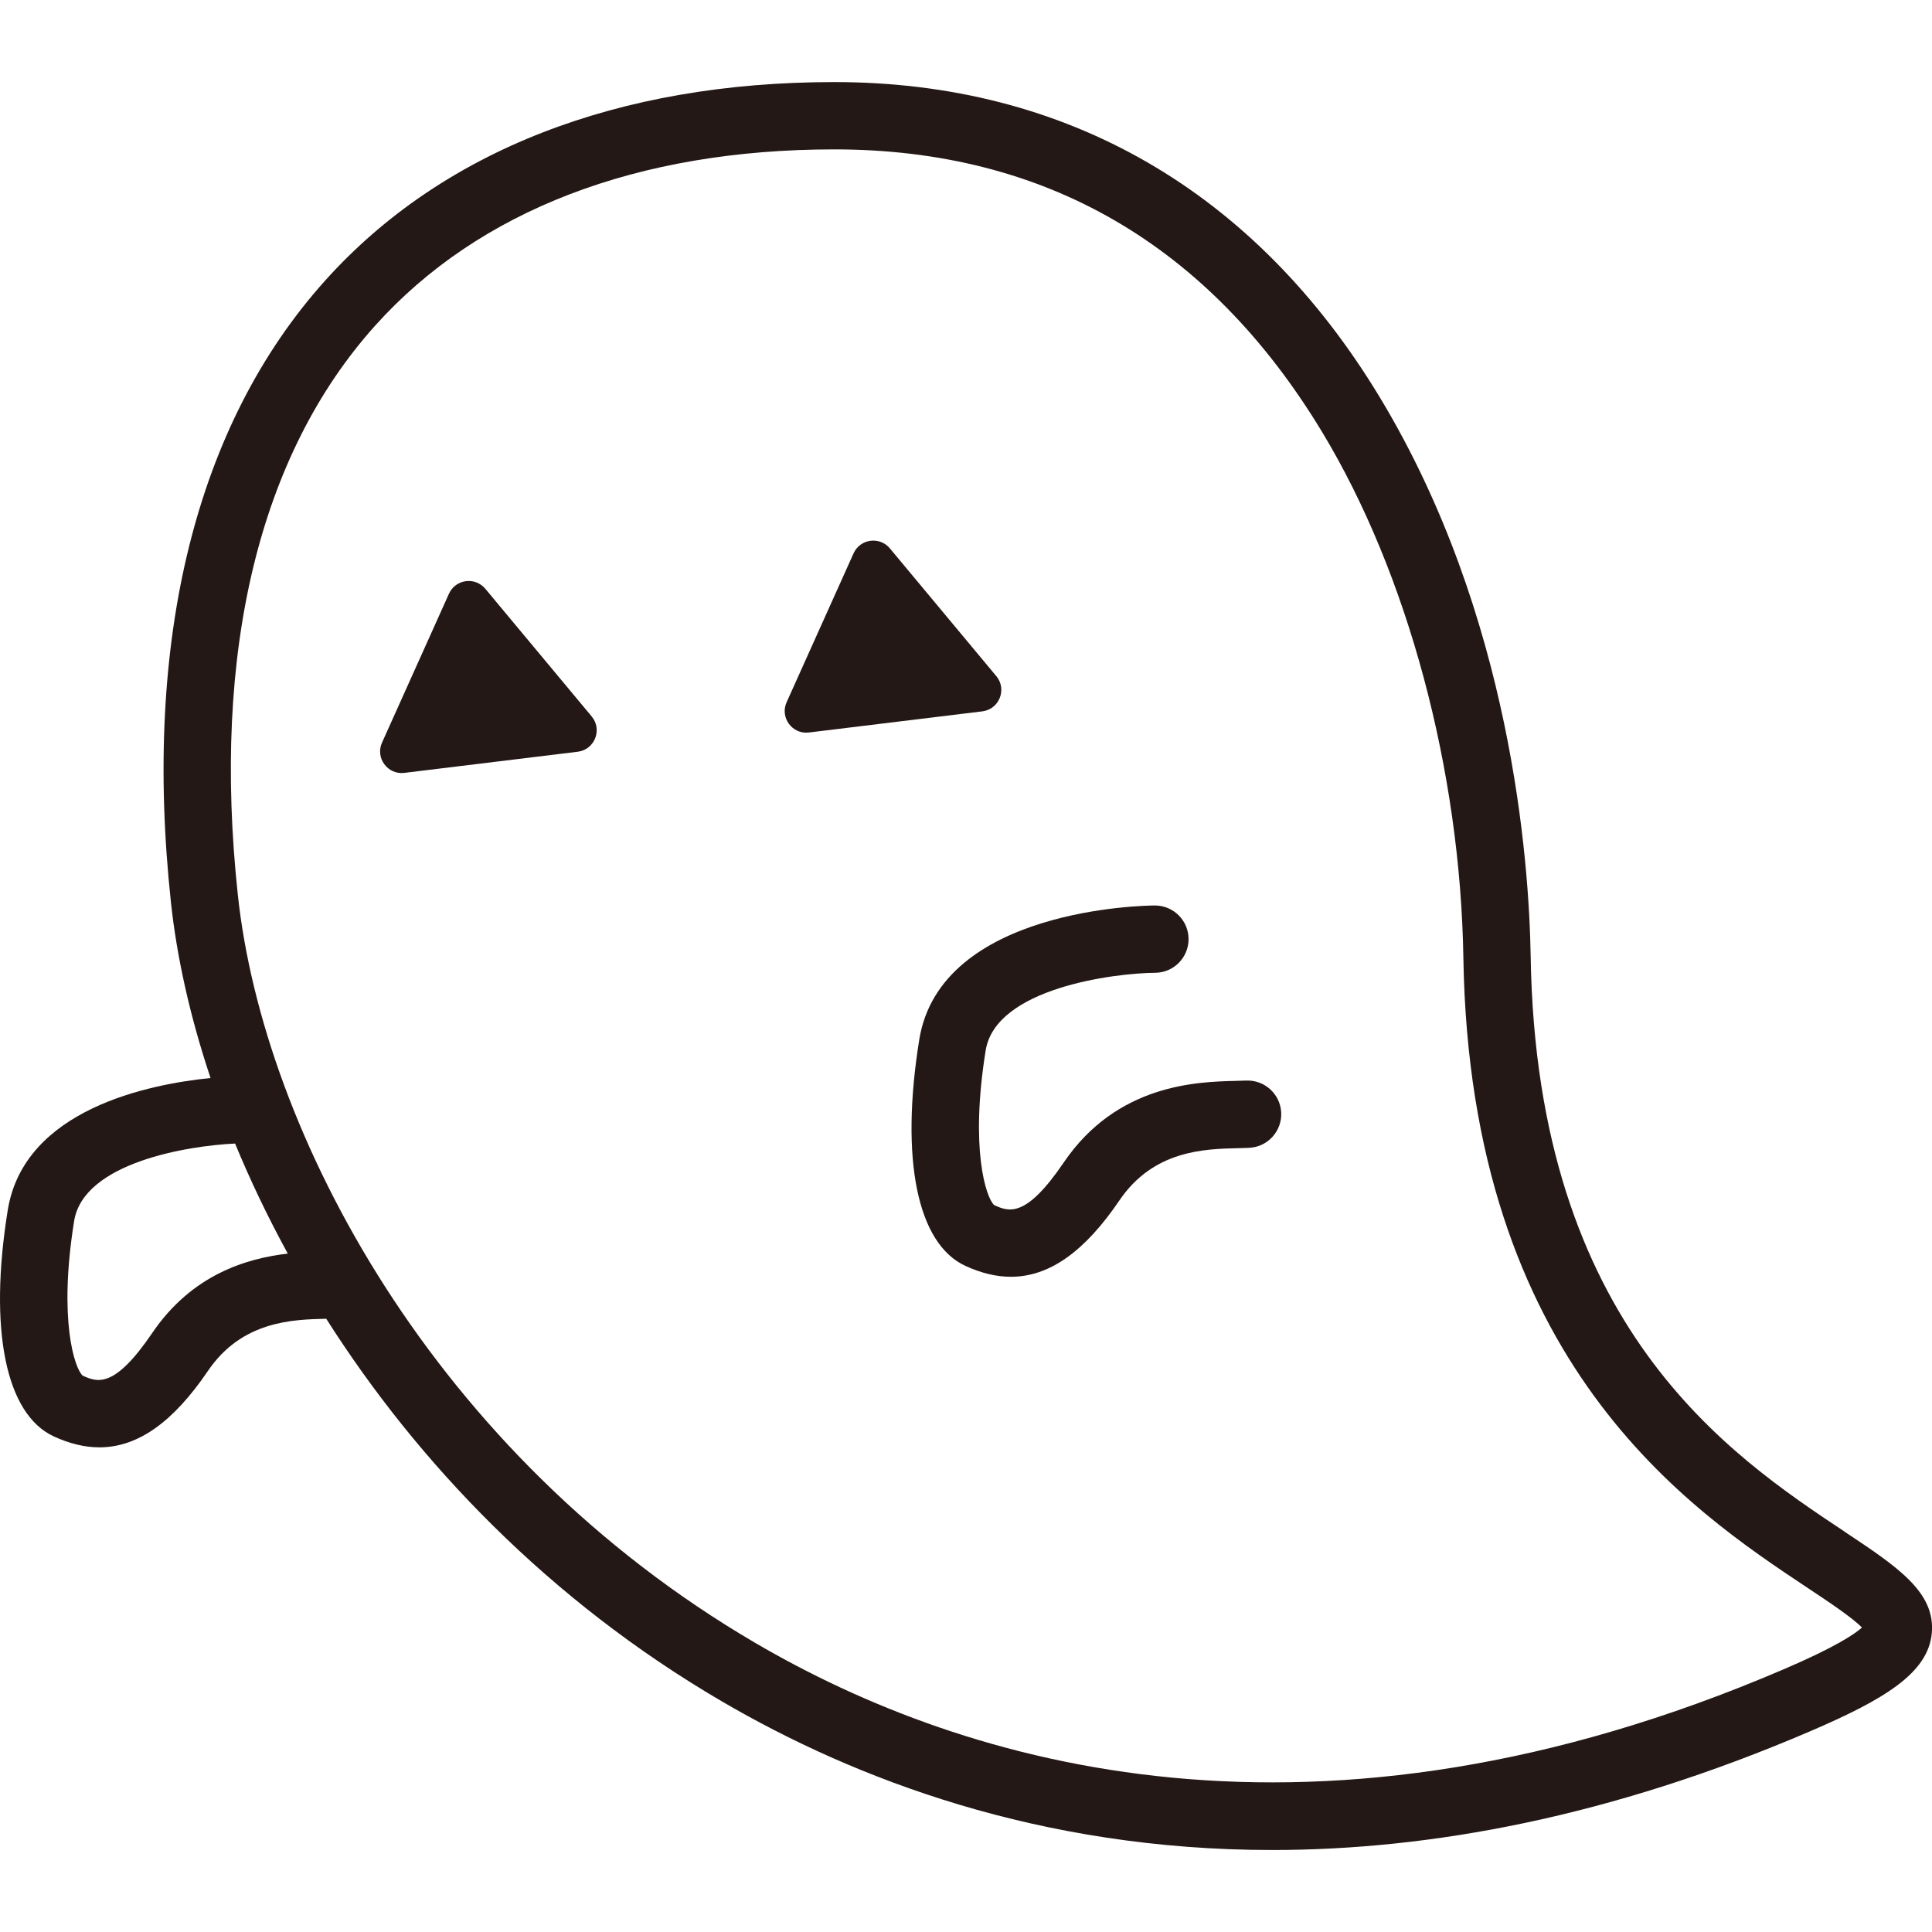 <?xml version="1.0" encoding="UTF-8"?>
<svg id="_レイヤー_1" data-name="レイヤー_1" xmlns="http://www.w3.org/2000/svg" width="500" height="500" viewBox="0 0 500 500">
  <defs>
    <style>
      .cls-1 {
        fill: #231815;
      }
    </style>
  </defs>
  <path class="cls-1" d="M477.49,396.46c-29.85-19.85-79.8-53.07-81.35-148.84-.4-24.76-5.01-88.43-39.02-144.75-32.25-53.4-81.08-81.63-141.22-81.63h0c-56.01,0-101.57,17.76-131.75,51.37-33.43,37.22-47.23,92.87-39.91,160.93,1.53,14.24,4.95,29.6,10.25,45.45-15.77,1.57-48.27,8-52.49,34.23-4.98,30.92-.52,52.8,11.94,58.53,4.07,1.87,7.98,2.82,11.78,2.82,9.94,0,19.07-6.49,28.09-19.77,8.81-12.98,21.93-13.3,30.62-13.51,23.68,37.28,57.68,72.88,102.3,98.97,34.46,20.15,82.36,38.52,142.48,38.52,40.9,0,87.46-8.5,139.26-30.73,19.22-8.25,30.53-15.05,31.48-25.4.96-10.6-8.85-17.13-22.44-26.16ZM39.38,345c-9.82,14.47-14.2,12.74-18,11-2.08-1.89-6.3-14.49-2.19-40.02,2.44-15.14,29.57-19.48,41.65-20.03,3.89,9.44,8.44,18.97,13.64,28.48-10.67,1.24-24.8,5.4-35.1,20.57ZM461.59,432.02c-121.29,52.04-211.64,25.02-266.08-6.81-83.39-48.76-127.36-132.34-133.95-193.54-6.78-63,5.51-113.98,35.55-147.42,26.79-29.83,67.87-45.59,118.79-45.59,54.48,0,96.97,24.63,126.31,73.22,22.08,36.56,35.73,87.41,36.51,136.03,1.7,104.92,58.57,142.75,89.13,163.06,5.24,3.48,11.57,7.69,14.02,10.24-1.84,1.67-6.82,5.04-20.27,10.81Z"/>
  <path class="cls-1" d="M322.39,279.65c-.72.04-1.56.06-2.5.08-9.98.24-30.76.75-44.61,21.14-9.82,14.47-14.2,12.74-18,11-2.08-1.89-6.3-14.49-2.19-40.02,2.6-16.15,33.3-20.01,43.85-20.09,4.81-.03,8.68-3.95,8.66-8.75-.02-4.8-3.92-8.67-8.71-8.67h-.04c-2.26.01-55.47.67-60.95,34.74-4.98,30.92-.52,52.8,11.94,58.53,4.07,1.87,7.98,2.82,11.78,2.82,9.94,0,19.07-6.49,28.09-19.77,8.81-12.98,21.94-13.3,30.62-13.51,1.13-.03,2.14-.05,3.02-.1,4.8-.26,8.48-4.37,8.22-9.17-.26-4.8-4.37-8.48-9.17-8.22Z"/>
  <path class="cls-1" d="M257.84,174.98l-27.54-33.06c-2.65-3.17-7.7-2.48-9.4,1.29l-17.32,38.52c-1.79,3.97,1.45,8.37,5.78,7.84l44.86-5.47c4.4-.54,6.45-5.73,3.62-9.13Z"/>
  <path class="cls-1" d="M125.59,152.37c-2.65-3.17-7.7-2.48-9.4,1.29l-17.32,38.52c-1.79,3.97,1.45,8.37,5.78,7.84l44.86-5.47c4.4-.54,6.45-5.73,3.62-9.13l-27.54-33.06Z"/>
</svg>